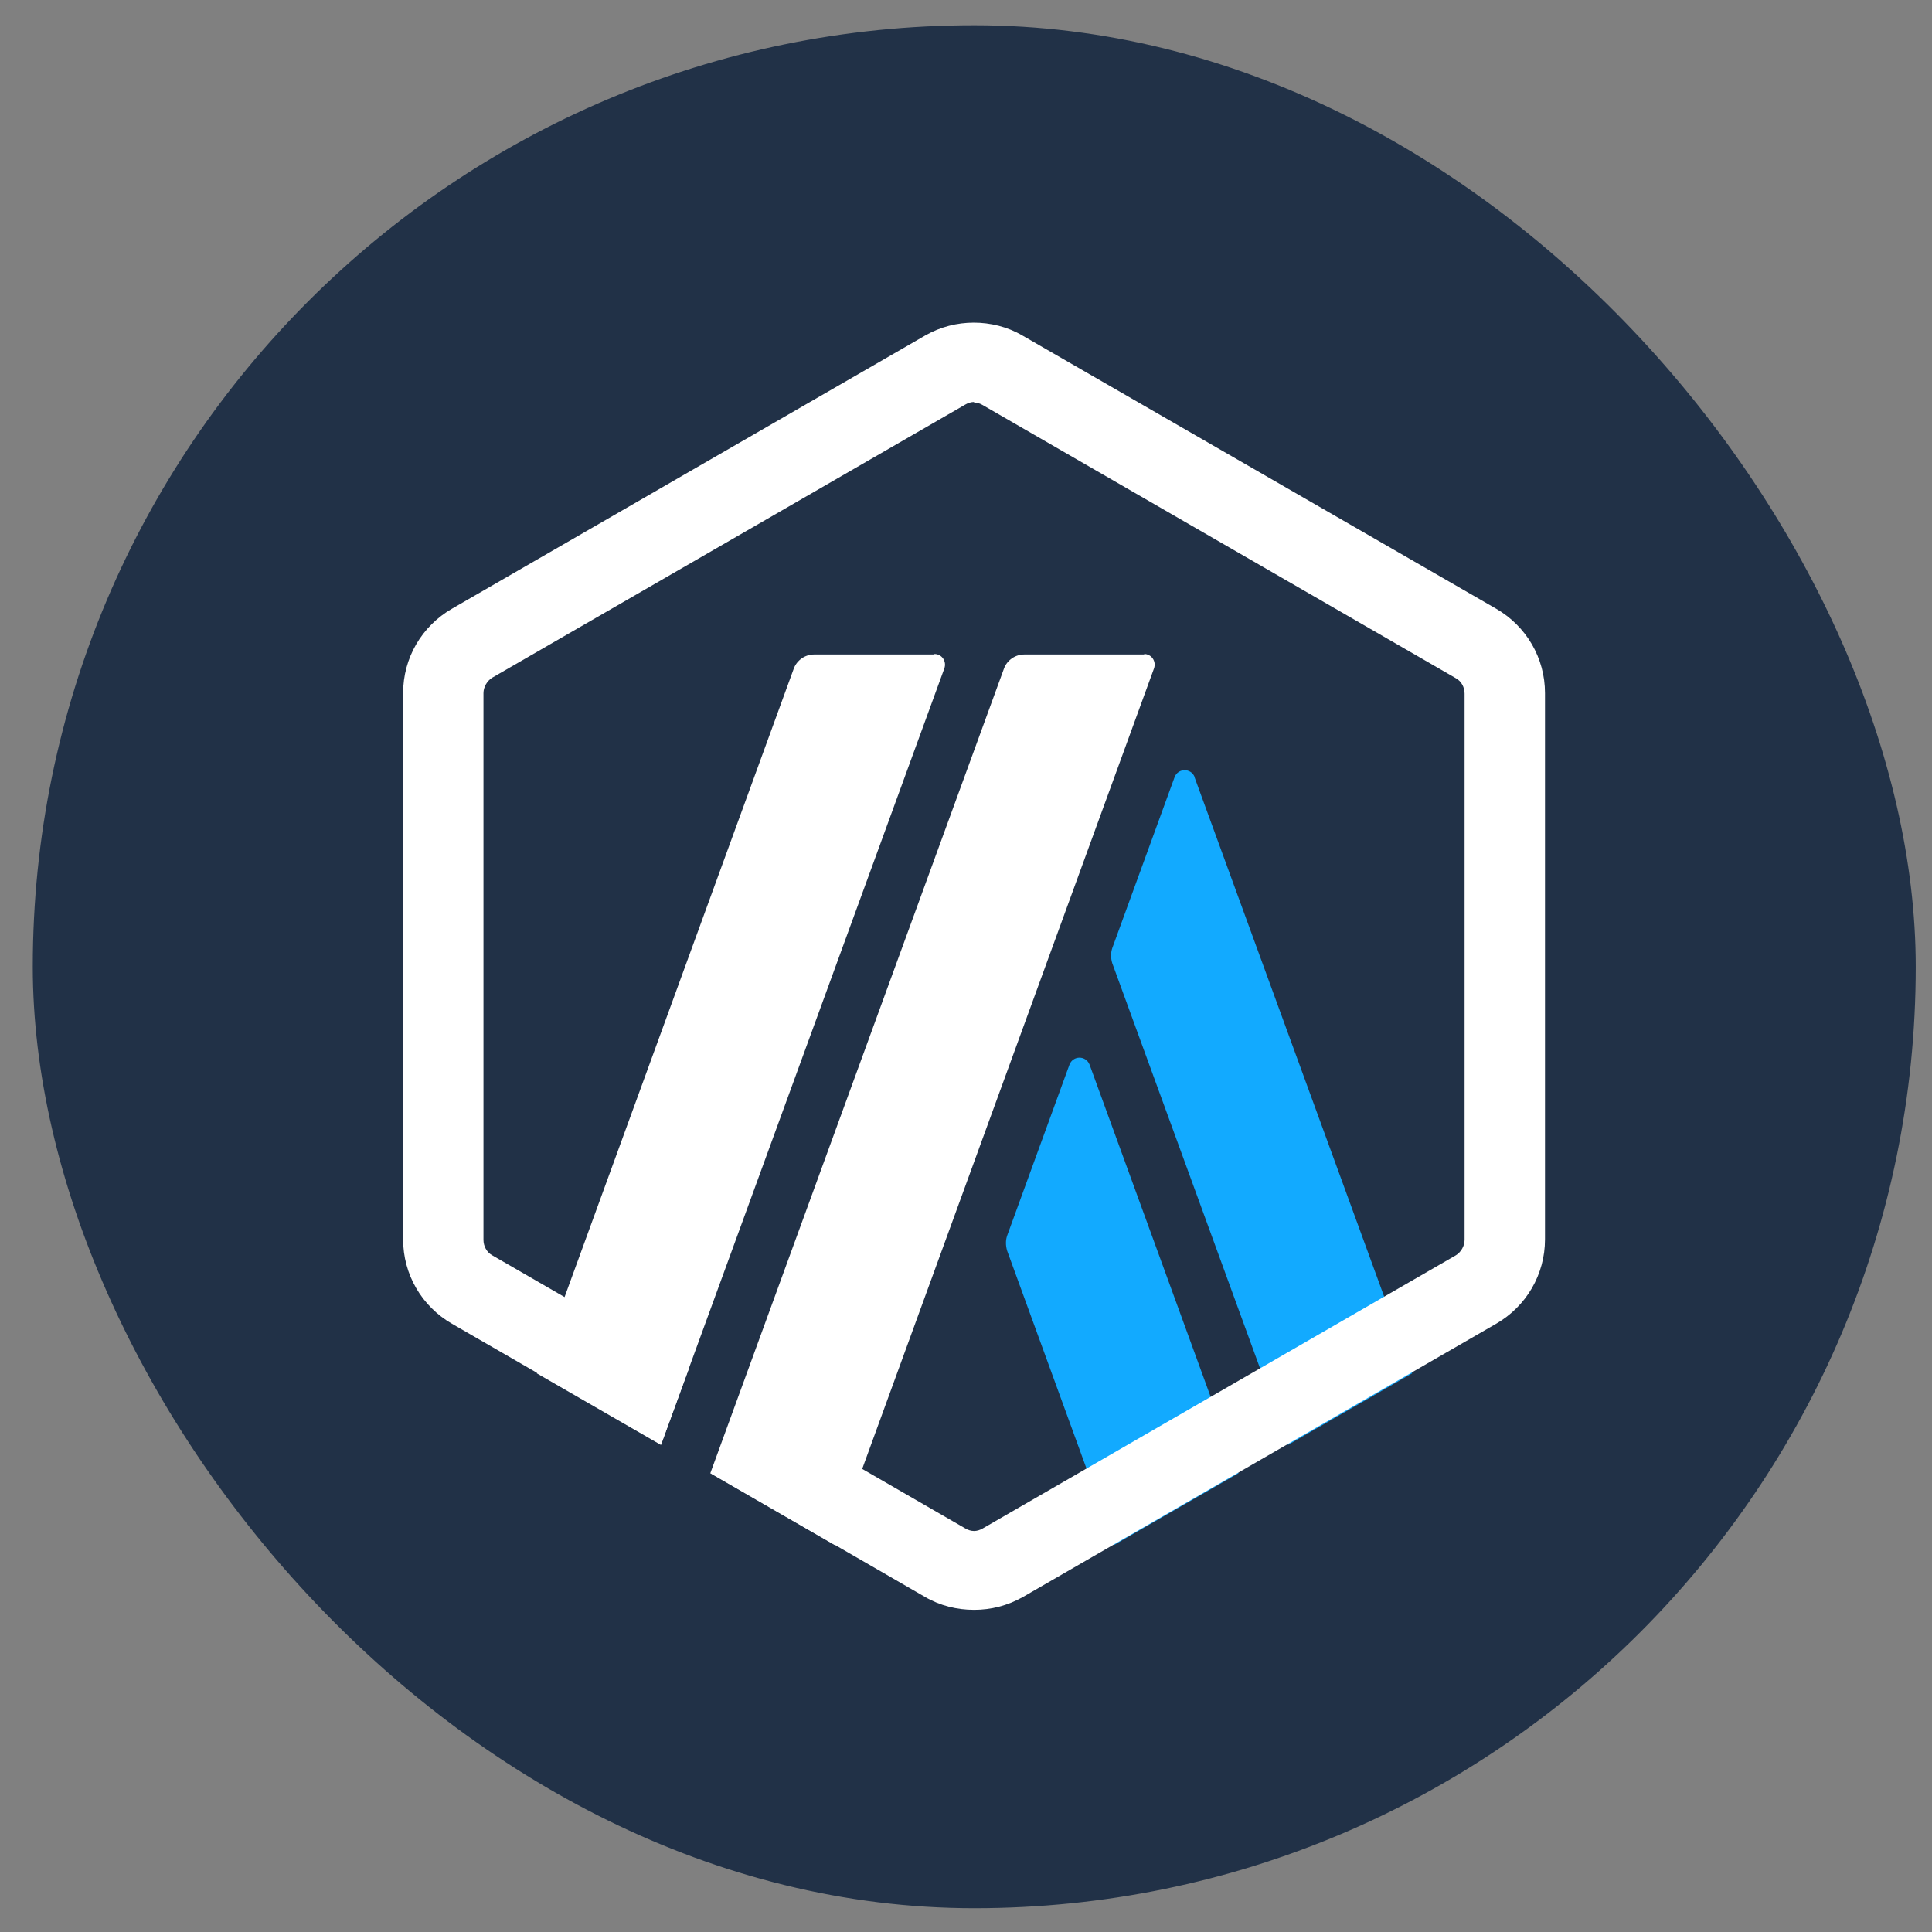 <svg width="29" height="29" viewBox="0 0 29 29" fill="none" xmlns="http://www.w3.org/2000/svg">
<rect x="0" y="0" width="29" height="29" fill="#808080" stroke="none"/>
<rect x="0.492" y="0.379" width="28.264" height="28.264" rx="14.132" fill="#213147"/>
<path d="M6.699 10.722V18.301C6.699 18.789 6.954 19.23 7.38 19.477L13.947 23.267C14.364 23.507 14.882 23.507 15.3 23.267L21.867 19.477C22.284 19.237 22.547 18.789 22.547 18.301V10.722C22.547 10.234 22.292 9.793 21.867 9.546L15.3 5.756C14.882 5.516 14.364 5.516 13.947 5.756L7.38 9.546C6.962 9.786 6.707 10.234 6.707 10.722H6.699Z" fill="#213147"/>
<path d="M16.053 15.981L15.117 18.549C15.094 18.618 15.094 18.695 15.117 18.773L16.726 23.189L18.59 22.114L16.355 15.981C16.3 15.841 16.107 15.841 16.053 15.981Z" fill="#12AAFF"/>
<path d="M17.933 11.665C17.878 11.526 17.685 11.526 17.631 11.665L16.695 14.233C16.672 14.302 16.672 14.38 16.695 14.457L19.333 21.689L21.197 20.614L17.933 11.673V11.665Z" fill="#12AAFF"/>
<path d="M14.621 6.042C14.667 6.042 14.713 6.057 14.752 6.081L21.852 10.18C21.938 10.226 21.984 10.319 21.984 10.412V18.611C21.984 18.703 21.93 18.796 21.852 18.843L14.752 22.942C14.713 22.965 14.667 22.981 14.621 22.981C14.574 22.981 14.528 22.965 14.489 22.942L7.389 18.843C7.304 18.796 7.257 18.703 7.257 18.611V10.404C7.257 10.312 7.312 10.219 7.389 10.172L14.489 6.073C14.528 6.05 14.574 6.034 14.621 6.034V6.042ZM14.621 4.843C14.365 4.843 14.118 4.905 13.886 5.037L6.786 9.136C6.329 9.399 6.051 9.878 6.051 10.404V18.603C6.051 19.129 6.329 19.608 6.786 19.871L13.886 23.971C14.11 24.102 14.365 24.164 14.621 24.164C14.876 24.164 15.123 24.102 15.355 23.971L22.456 19.871C22.912 19.608 23.191 19.129 23.191 18.603V10.404C23.191 9.878 22.912 9.399 22.456 9.136L15.348 5.037C15.123 4.905 14.868 4.843 14.613 4.843H14.621Z" fill="white"/>
<path d="M9.918 21.697L10.575 19.902L11.89 20.993L10.661 22.122L9.918 21.697Z" fill="#213147"/>
<path d="M14.02 9.824H12.218C12.086 9.824 11.963 9.909 11.916 10.033L8.057 20.614L9.921 21.689L14.175 10.033C14.213 9.925 14.136 9.817 14.028 9.817L14.02 9.824Z" fill="white"/>
<path d="M17.175 9.824H15.373C15.241 9.824 15.117 9.909 15.071 10.033L10.662 22.114L12.526 23.19L17.322 10.033C17.36 9.925 17.283 9.817 17.175 9.817V9.824Z" fill="white"/>
</svg>
